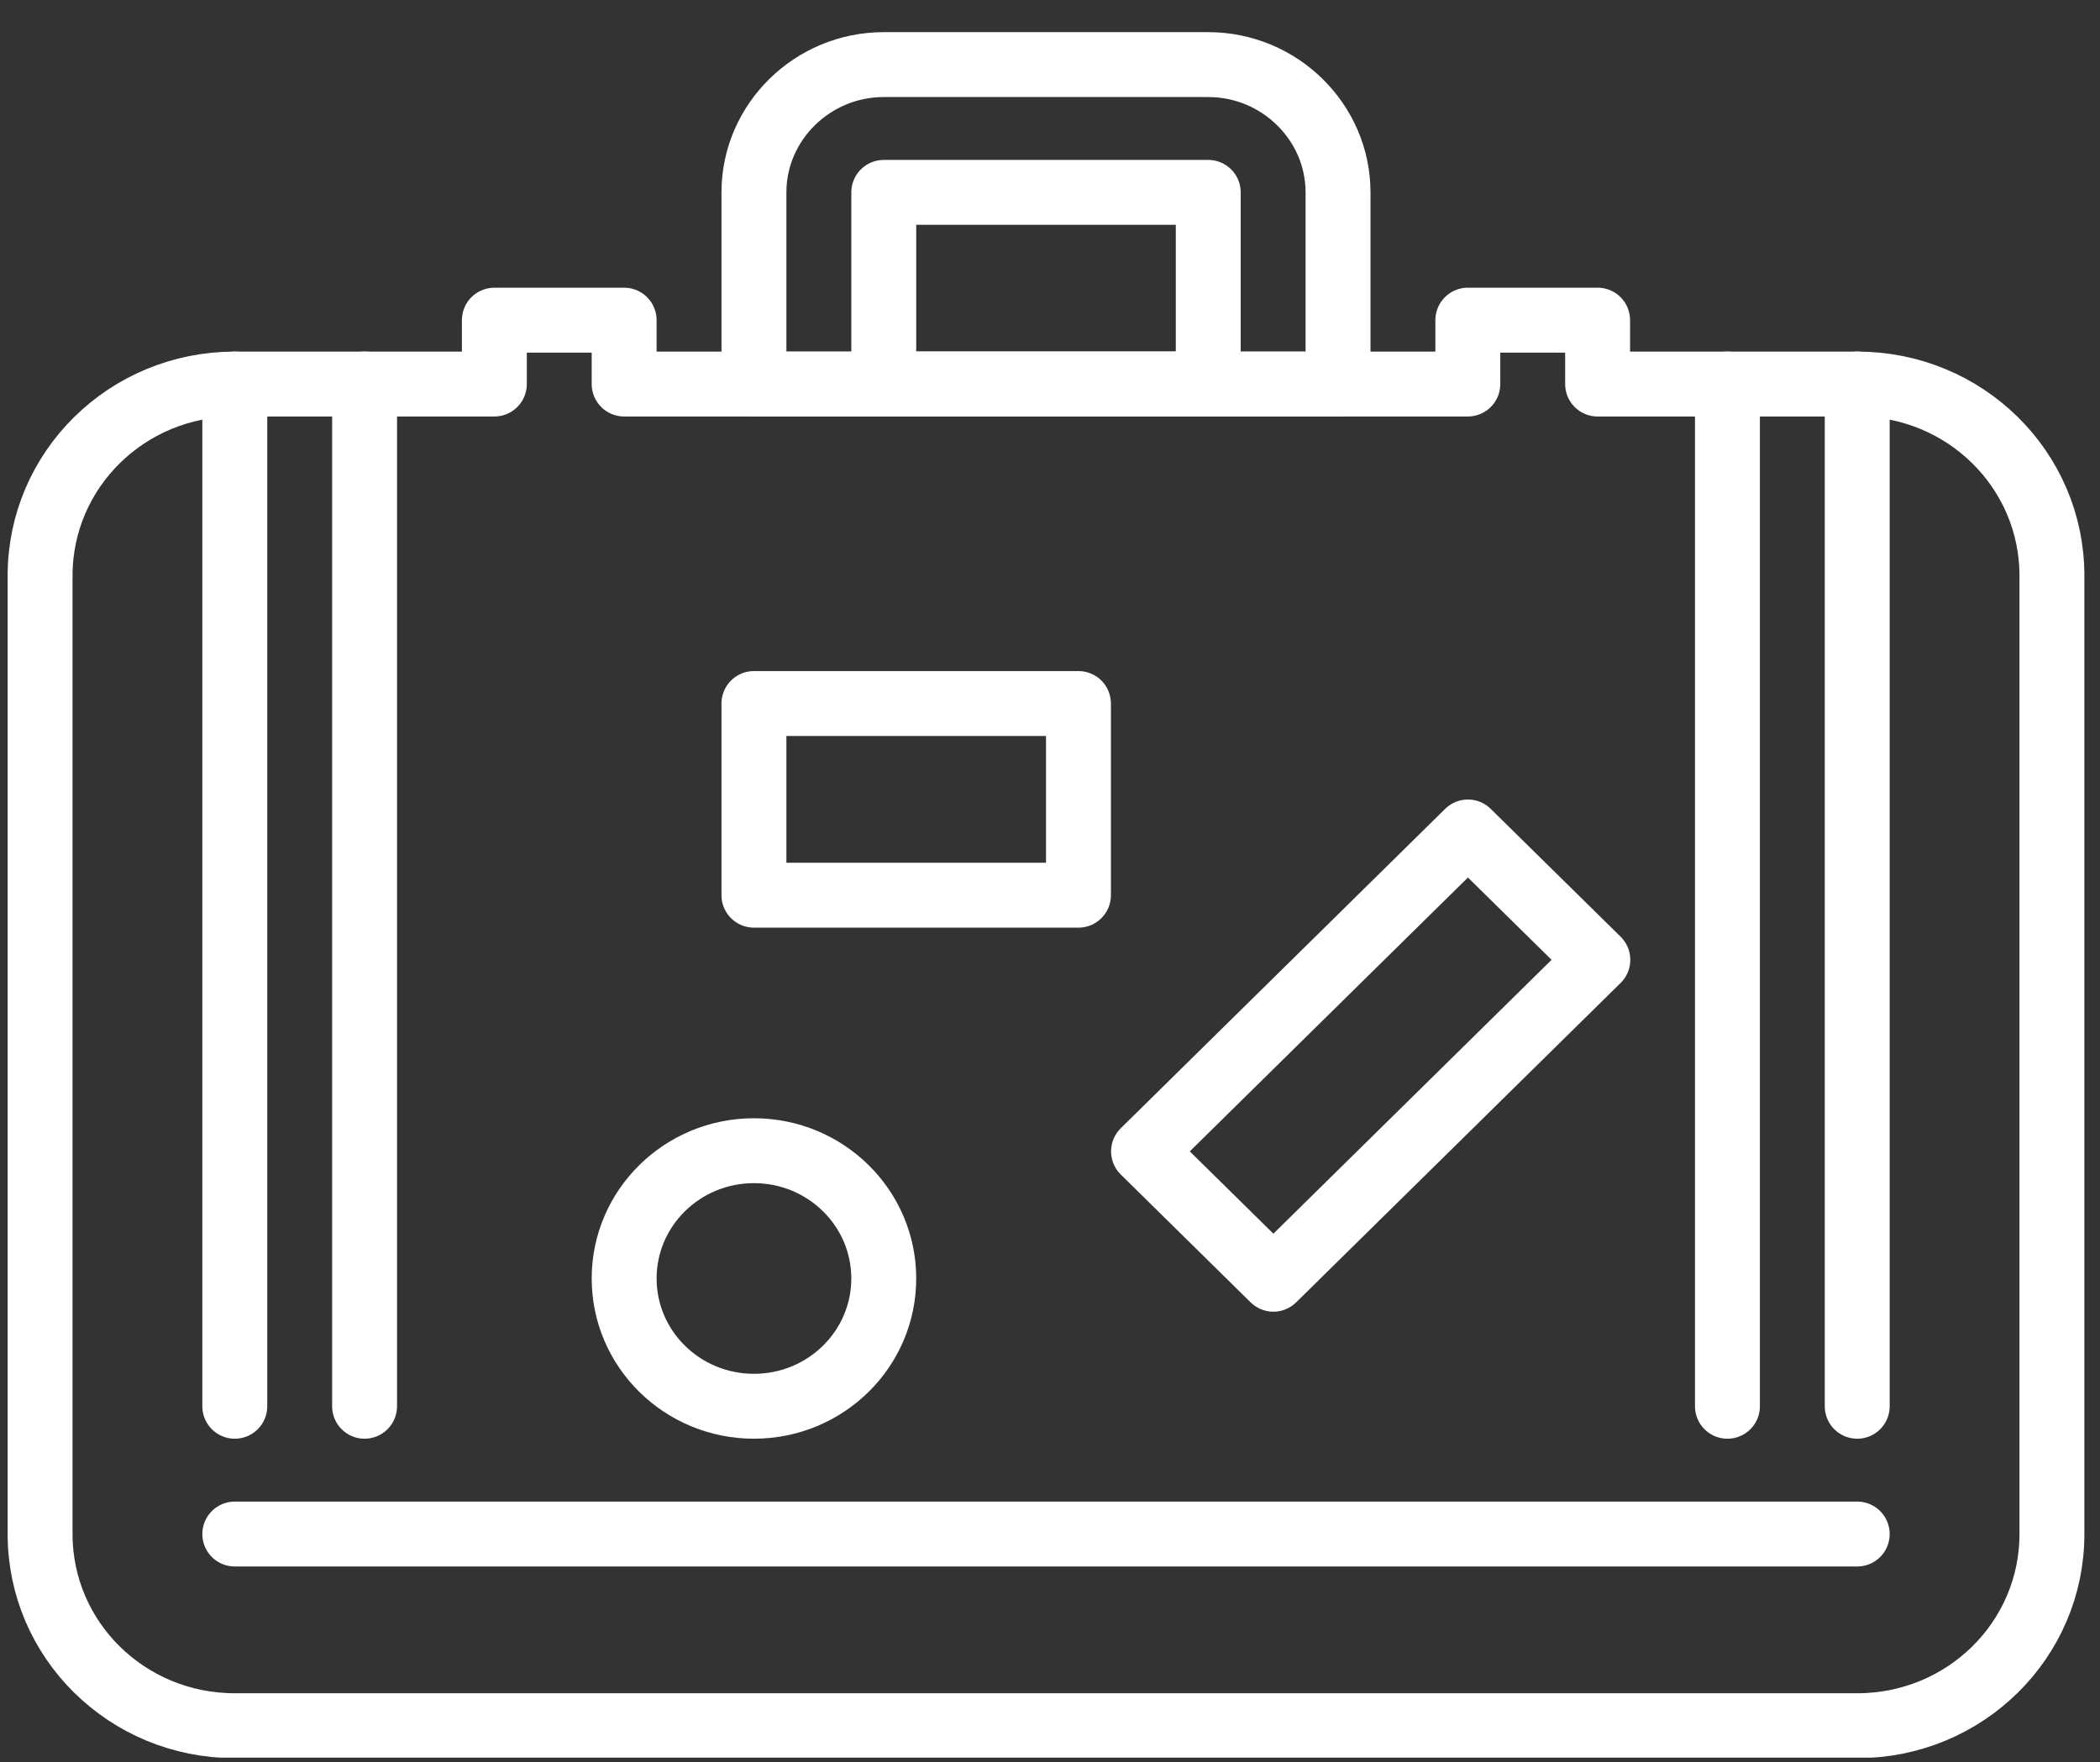 <?xml version="1.0" encoding="UTF-8"?>
<svg xmlns="http://www.w3.org/2000/svg" width="56" height="47" viewBox="0 0 56 47" fill="none">
  <rect x="0" y="0" width="56" height="47" fill="#333333" stroke="none"/>
  <g clip-path="url(#clip0_1747_7127)">
    <path d="M6.261 40.915H49.526" stroke="white" stroke-width="1.731" stroke-linecap="round" stroke-linejoin="round"></path>
    <path d="M32.22 5.131H23.567V10.243H32.22V5.131Z" stroke="white" stroke-width="1.731" stroke-linecap="round" stroke-linejoin="round"></path>
    <path d="M20.105 5.131V10.243H35.681V5.131C35.681 3.257 34.123 1.723 32.22 1.723H23.567C21.663 1.723 20.105 3.257 20.105 5.131Z" stroke="white" stroke-width="1.731" stroke-linecap="round" stroke-linejoin="round"></path>
    <path d="M49.526 10.243H42.603V8.539H39.142V10.243H16.644V8.539H13.183V10.243H6.26C3.388 10.243 1.069 12.526 1.069 15.355V40.915C1.069 43.743 3.388 46.027 6.26 46.027H49.526C52.399 46.027 54.718 43.743 54.718 40.915V15.355C54.718 12.526 52.399 10.243 49.526 10.243Z" stroke="white" stroke-width="1.731" stroke-linecap="round" stroke-linejoin="round"></path>
    <path d="M49.526 10.243V37.507" stroke="white" stroke-width="1.731" stroke-linecap="round" stroke-linejoin="round"></path>
    <path d="M6.261 10.243V37.507" stroke="white" stroke-width="1.731" stroke-linecap="round" stroke-linejoin="round"></path>
    <path d="M9.722 10.243V37.507" stroke="white" stroke-width="1.731" stroke-linecap="round" stroke-linejoin="round"></path>
    <path d="M46.065 10.243V37.507" stroke="white" stroke-width="1.731" stroke-linecap="round" stroke-linejoin="round"></path>
    <path d="M39.145 22.19L30.494 30.709L33.957 34.119L42.609 25.6L39.145 22.19Z" stroke="white" stroke-width="1.731" stroke-linecap="round" stroke-linejoin="round"></path>
    <path d="M28.759 18.764H20.105V23.876H28.759V18.764Z" stroke="white" stroke-width="1.731" stroke-linecap="round" stroke-linejoin="round"></path>
    <path d="M20.105 37.507C22.017 37.507 23.567 35.982 23.567 34.099C23.567 32.217 22.017 30.691 20.105 30.691C18.194 30.691 16.644 32.217 16.644 34.099C16.644 35.982 18.194 37.507 20.105 37.507Z" stroke="white" stroke-width="1.731" stroke-linecap="round" stroke-linejoin="round"></path>
  </g>
  <defs>
    <clipPath id="clip0_1747_7127">
      <rect width="55.38" height="46.008" fill="white" transform="translate(0.203 0.871)"></rect>
    </clipPath>
  </defs>
</svg>
